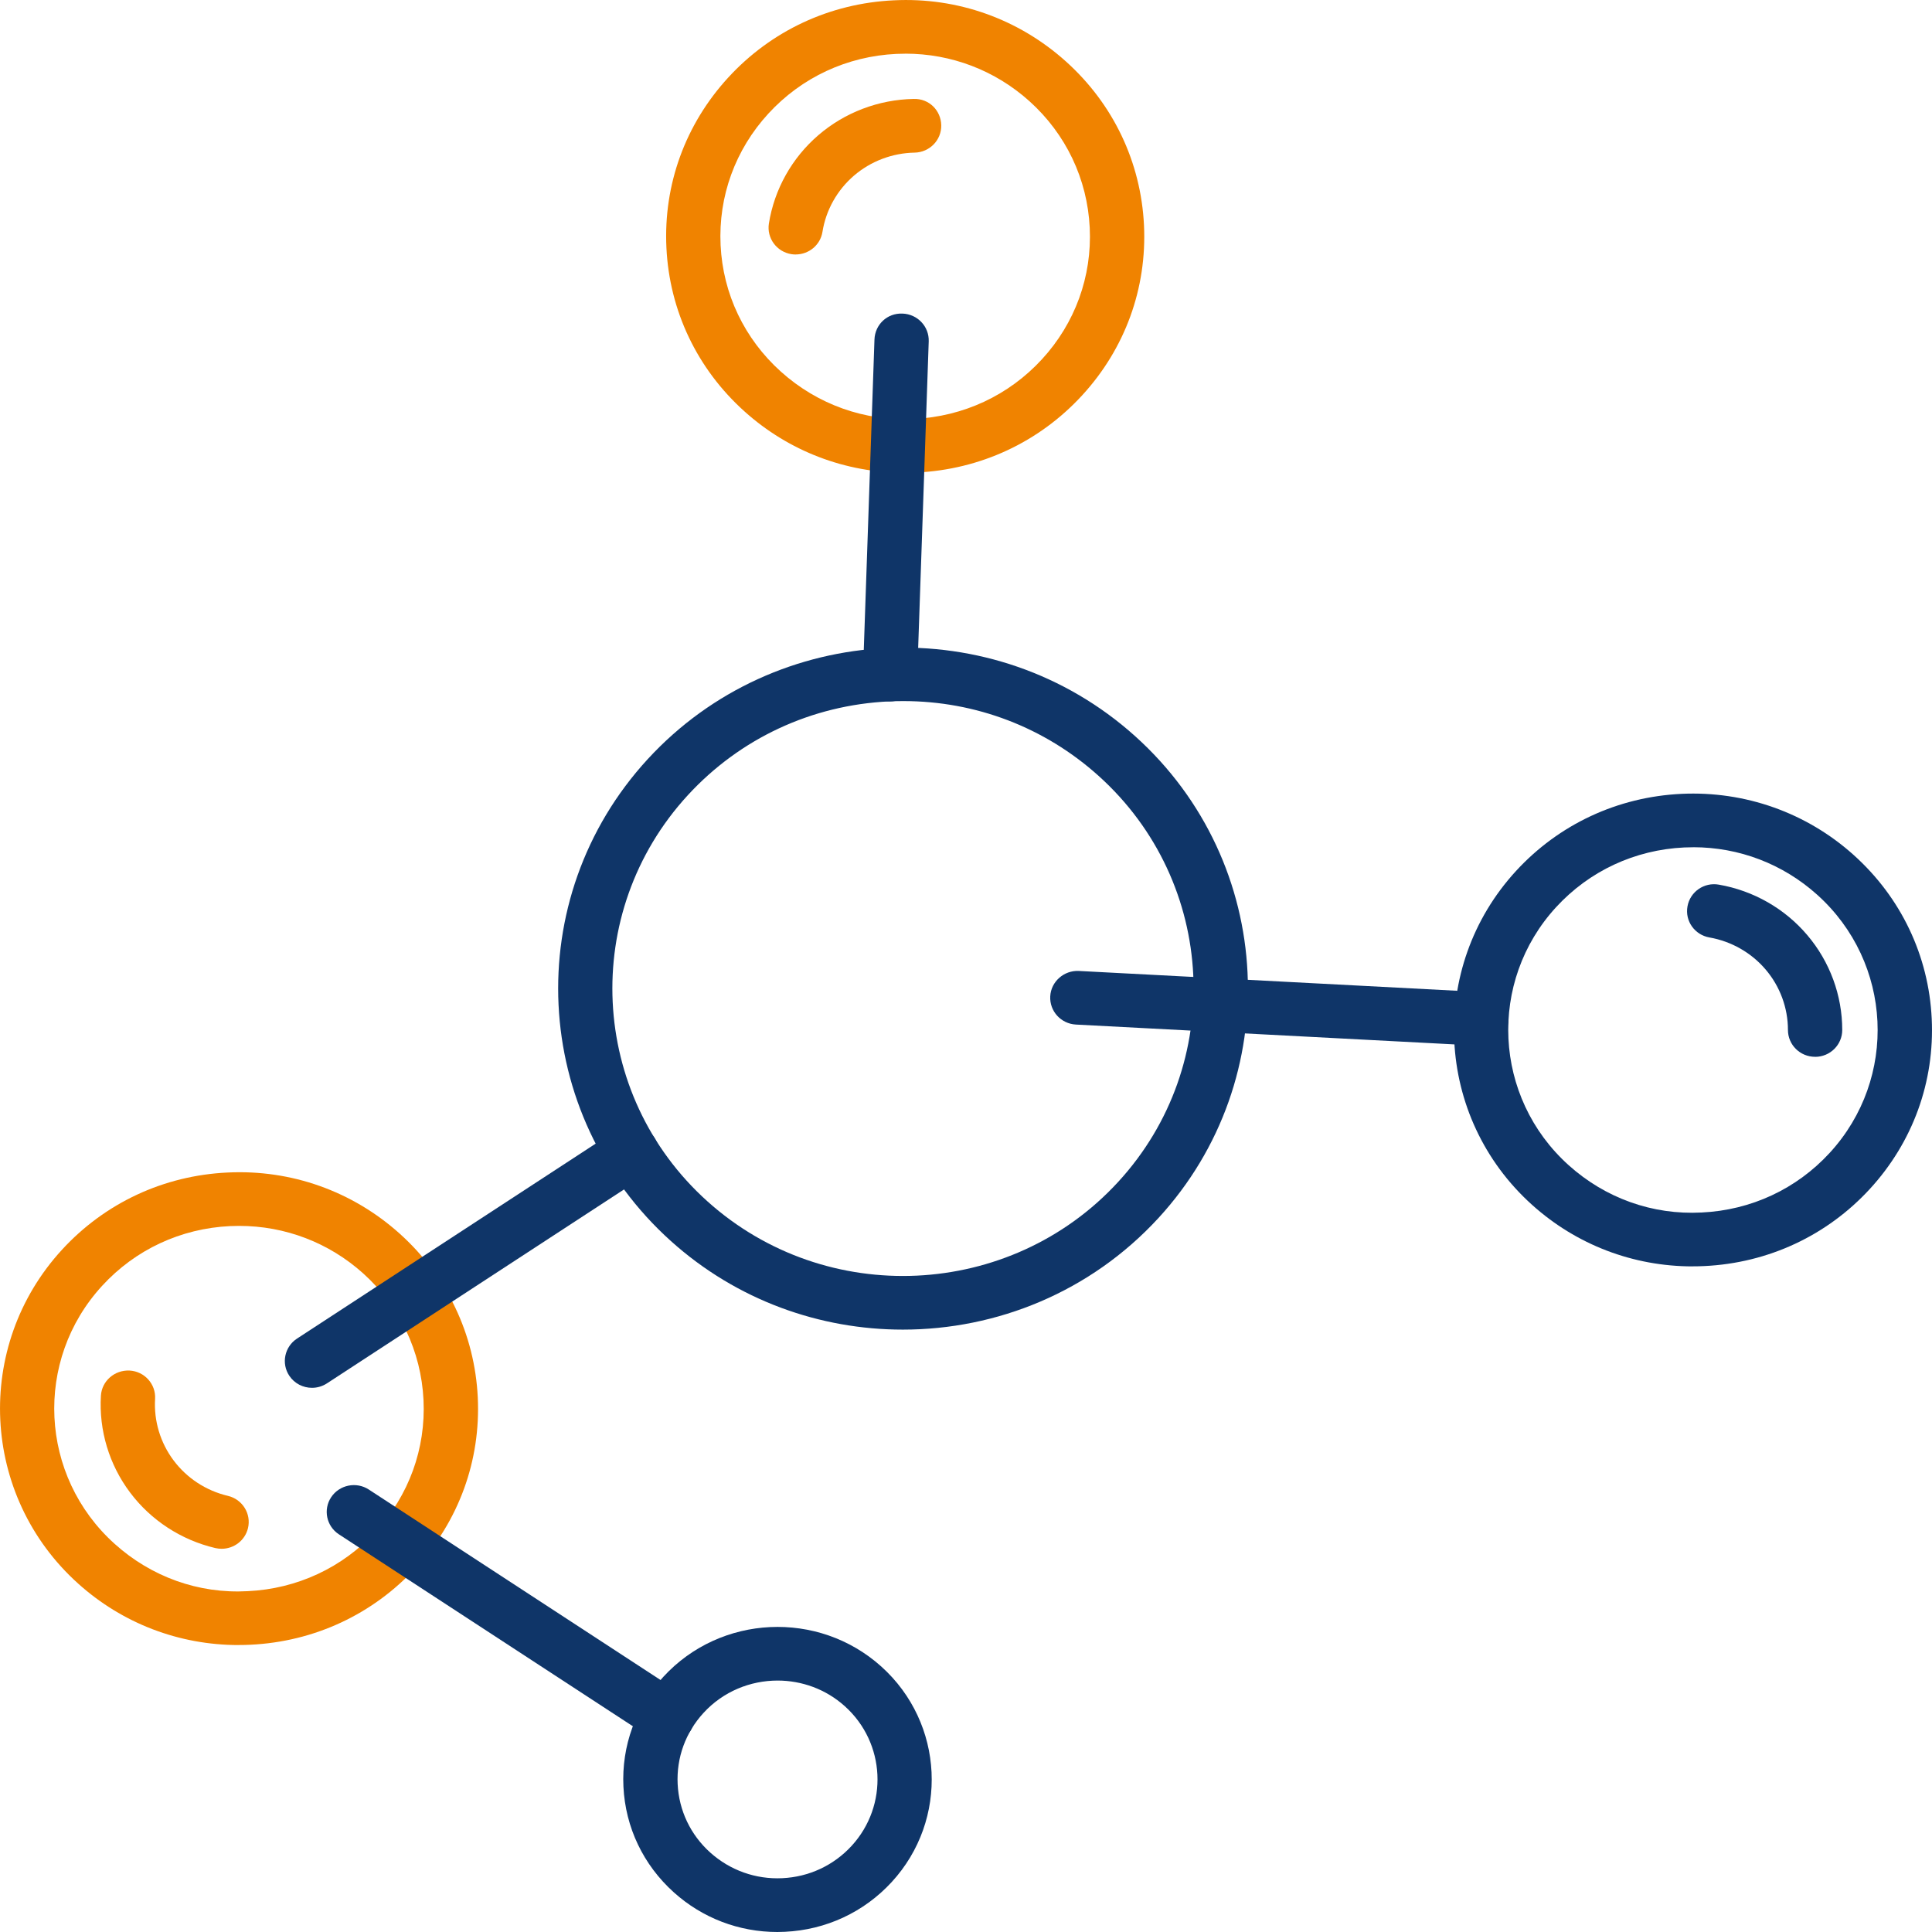 <?xml version="1.0" encoding="UTF-8"?>
<svg id="_图层_1" data-name=" 图层 1" xmlns="http://www.w3.org/2000/svg" width="48" height="48" viewBox="0 0 48 48">
  <path d="M22.431,33.034c-2.058,0-4.122-.726-5.761-2.199-3.498-3.144-3.757-8.515-.578-11.974,3.18-3.459,8.611-3.715,12.109-.572,3.498,3.144,3.758,8.515.579,11.974h0c-1.689,1.837-4.014,2.771-6.347,2.771ZM22.443,17.418c-.118,0-.235.003-.353.008-1.927.091-3.703.919-5.001,2.33-2.679,2.915-2.461,7.442.487,10.091,2.949,2.65,7.526,2.433,10.204-.482h0c2.679-2.915,2.46-7.441-.487-10.09-1.34-1.205-3.051-1.857-4.85-1.857ZM28.28,29.814h.007-.007Z" fill="#0f3568" stroke-width="0"/>
  <path d="M22.483,11.747c-1.479,0-2.886-.536-3.988-1.527-1.174-1.055-1.863-2.499-1.938-4.066-.076-1.567.47-3.069,1.538-4.23C19.161.763,20.621.082,22.206.008c1.584-.08,3.104.465,4.278,1.52,1.174,1.055,1.862,2.499,1.938,4.066.076,1.567-.47,3.069-1.538,4.23-1.067,1.161-2.527,1.841-4.112,1.916-.097.005-.194.007-.29.007ZM22.494,1.334c-.075,0-.149.002-.224.005-1.225.058-2.354.584-3.178,1.481-.825.897-1.247,2.059-1.189,3.27s.591,2.327,1.498,3.143c.908.816,2.084,1.238,3.307,1.175,1.225-.058,2.354-.584,3.178-1.481,0,0,0,0,0,0,.825-.897,1.247-2.059,1.188-3.27s-.591-2.327-1.498-3.143c-.852-.766-1.94-1.181-3.083-1.181Z" fill="#f08300" stroke-width="0"/>
  <path d="M42.054,31.463c-1.479,0-2.886-.536-3.988-1.527-2.423-2.178-2.603-5.9-.401-8.297,1.067-1.161,2.527-1.841,4.112-1.916,1.575-.074,3.104.465,4.278,1.52,1.174,1.055,1.863,2.499,1.938,4.066.076,1.566-.47,3.069-1.537,4.23h0c-1.067,1.161-2.527,1.841-4.112,1.916-.097.005-.194.007-.29.007ZM42.066,21.05c-.074,0-.149.002-.224.005-1.225.058-2.354.584-3.179,1.481-1.703,1.852-1.563,4.729.31,6.413.907.816,2.08,1.241,3.306,1.175,1.225-.058,2.354-.583,3.179-1.481h0c1.703-1.853,1.564-4.73-.31-6.413-.852-.766-1.939-1.181-3.082-1.181ZM45.957,29.092h.007-.007Z" fill="#0f3568" stroke-width="0"/>
  <path d="M45.095,26.256c-.373,0-.674-.298-.674-.667,0-.548-.196-1.08-.552-1.499-.356-.42-.853-.703-1.398-.799-.367-.064-.612-.409-.546-.772.064-.363.415-.607.781-.54.857.149,1.637.594,2.196,1.254.56.659.868,1.496.868,2.357,0,.368-.302.667-.674.667Z" fill="#0f3568" stroke-width="0"/>
  <path d="M5.506,38.479c-.052,0-.104-.006-.157-.018-.847-.199-1.6-.69-2.118-1.381-.518-.689-.776-1.544-.724-2.403.022-.368.341-.644.713-.626.372.021.655.337.633.704-.033.548.131,1.091.461,1.53.33.44.808.752,1.347.879.362.085.586.445.5.803-.074.307-.35.512-.655.512Z" fill="#f08300" stroke-width="0"/>
  <path d="M19.77,6.323c-.035,0-.07-.003-.106-.008-.368-.058-.619-.399-.561-.763.136-.85.572-1.629,1.229-2.194.656-.565,1.497-.884,2.367-.9.384-.013.679.286.686.655.007.368-.29.672-.662.679-.554.01-1.089.213-1.507.572-.418.36-.696.855-.782,1.396-.052.328-.339.562-.665.562Z" fill="#f08300" stroke-width="0"/>
  <path d="M5.93,40.871c-1.479,0-2.886-.536-3.988-1.527-2.423-2.178-2.603-5.9-.4-8.297,1.067-1.161,2.527-1.842,4.112-1.916,1.583-.078,3.104.465,4.278,1.52,1.174,1.055,1.862,2.499,1.938,4.066.076,1.566-.47,3.069-1.537,4.23h0c-1.067,1.161-2.527,1.841-4.112,1.916-.097.005-.194.007-.29.007ZM5.941,30.457c-.074,0-.149.002-.224.005-1.225.058-2.354.584-3.178,1.482-1.703,1.852-1.564,4.729.31,6.413.907.816,2.08,1.244,3.307,1.175,1.225-.058,2.354-.584,3.178-1.481.825-.897,1.247-2.059,1.188-3.27-.059-1.211-.591-2.327-1.498-3.143-.852-.766-1.94-1.181-3.083-1.181ZM9.833,38.5h.007-.007Z" fill="#f08300" stroke-width="0"/>
  <path d="M19.314,48c-.955,0-1.863-.346-2.574-.986-.757-.681-1.202-1.613-1.251-2.624-.049-1.012.304-1.981.992-2.73,1.42-1.547,3.849-1.662,5.414-.256,1.564,1.406,1.68,3.808.259,5.355t0,0c-.689.749-1.631,1.188-2.654,1.236-.063.003-.125.005-.187.005ZM19.319,41.753c-.676,0-1.351.27-1.84.803-.446.486-.675,1.114-.643,1.769.032.656.319,1.26.81,1.701.492.441,1.128.669,1.79.637.663-.031,1.274-.316,1.721-.802.921-1.003.846-2.56-.168-3.471-.475-.427-1.073-.637-1.67-.637ZM21.656,46.311h.007-.007Z" fill="#0f3568" stroke-width="0"/>
  <path d="M22.114,17.426c-.008,0-.015,0-.023,0-.372-.013-.663-.321-.651-.689l.286-8.302c.013-.368.313-.661.697-.644.372.013.663.321.651.689l-.286,8.302c-.013.36-.312.644-.674.644Z" fill="#0f3568" stroke-width="0"/>
  <path d="M36.804,25.981c-.012,0-.024,0-.036,0l-10.037-.526c-.372-.02-.657-.333-.638-.701s.342-.649.709-.631l10.037.526c.372.02.657.333.638.701-.019.355-.317.631-.673.631Z" fill="#0f3568" stroke-width="0"/>
  <path d="M7.751,34.48c-.219,0-.434-.105-.563-.299-.205-.307-.119-.721.191-.924l7.943-5.185c.311-.201.729-.117.934.189.205.307.119.721-.191.924l-7.943,5.185c-.114.074-.243.11-.371.11Z" fill="#0f3568" stroke-width="0"/>
  <path d="M16.581,43.316c-.127,0-.256-.036-.371-.11l-7.79-5.086c-.311-.203-.396-.617-.191-.924.206-.307.624-.391.934-.189l7.79,5.086c.311.203.396.617.191.924-.13.194-.344.299-.563.299Z" fill="#0f3568" stroke-width="0"/>
</svg>